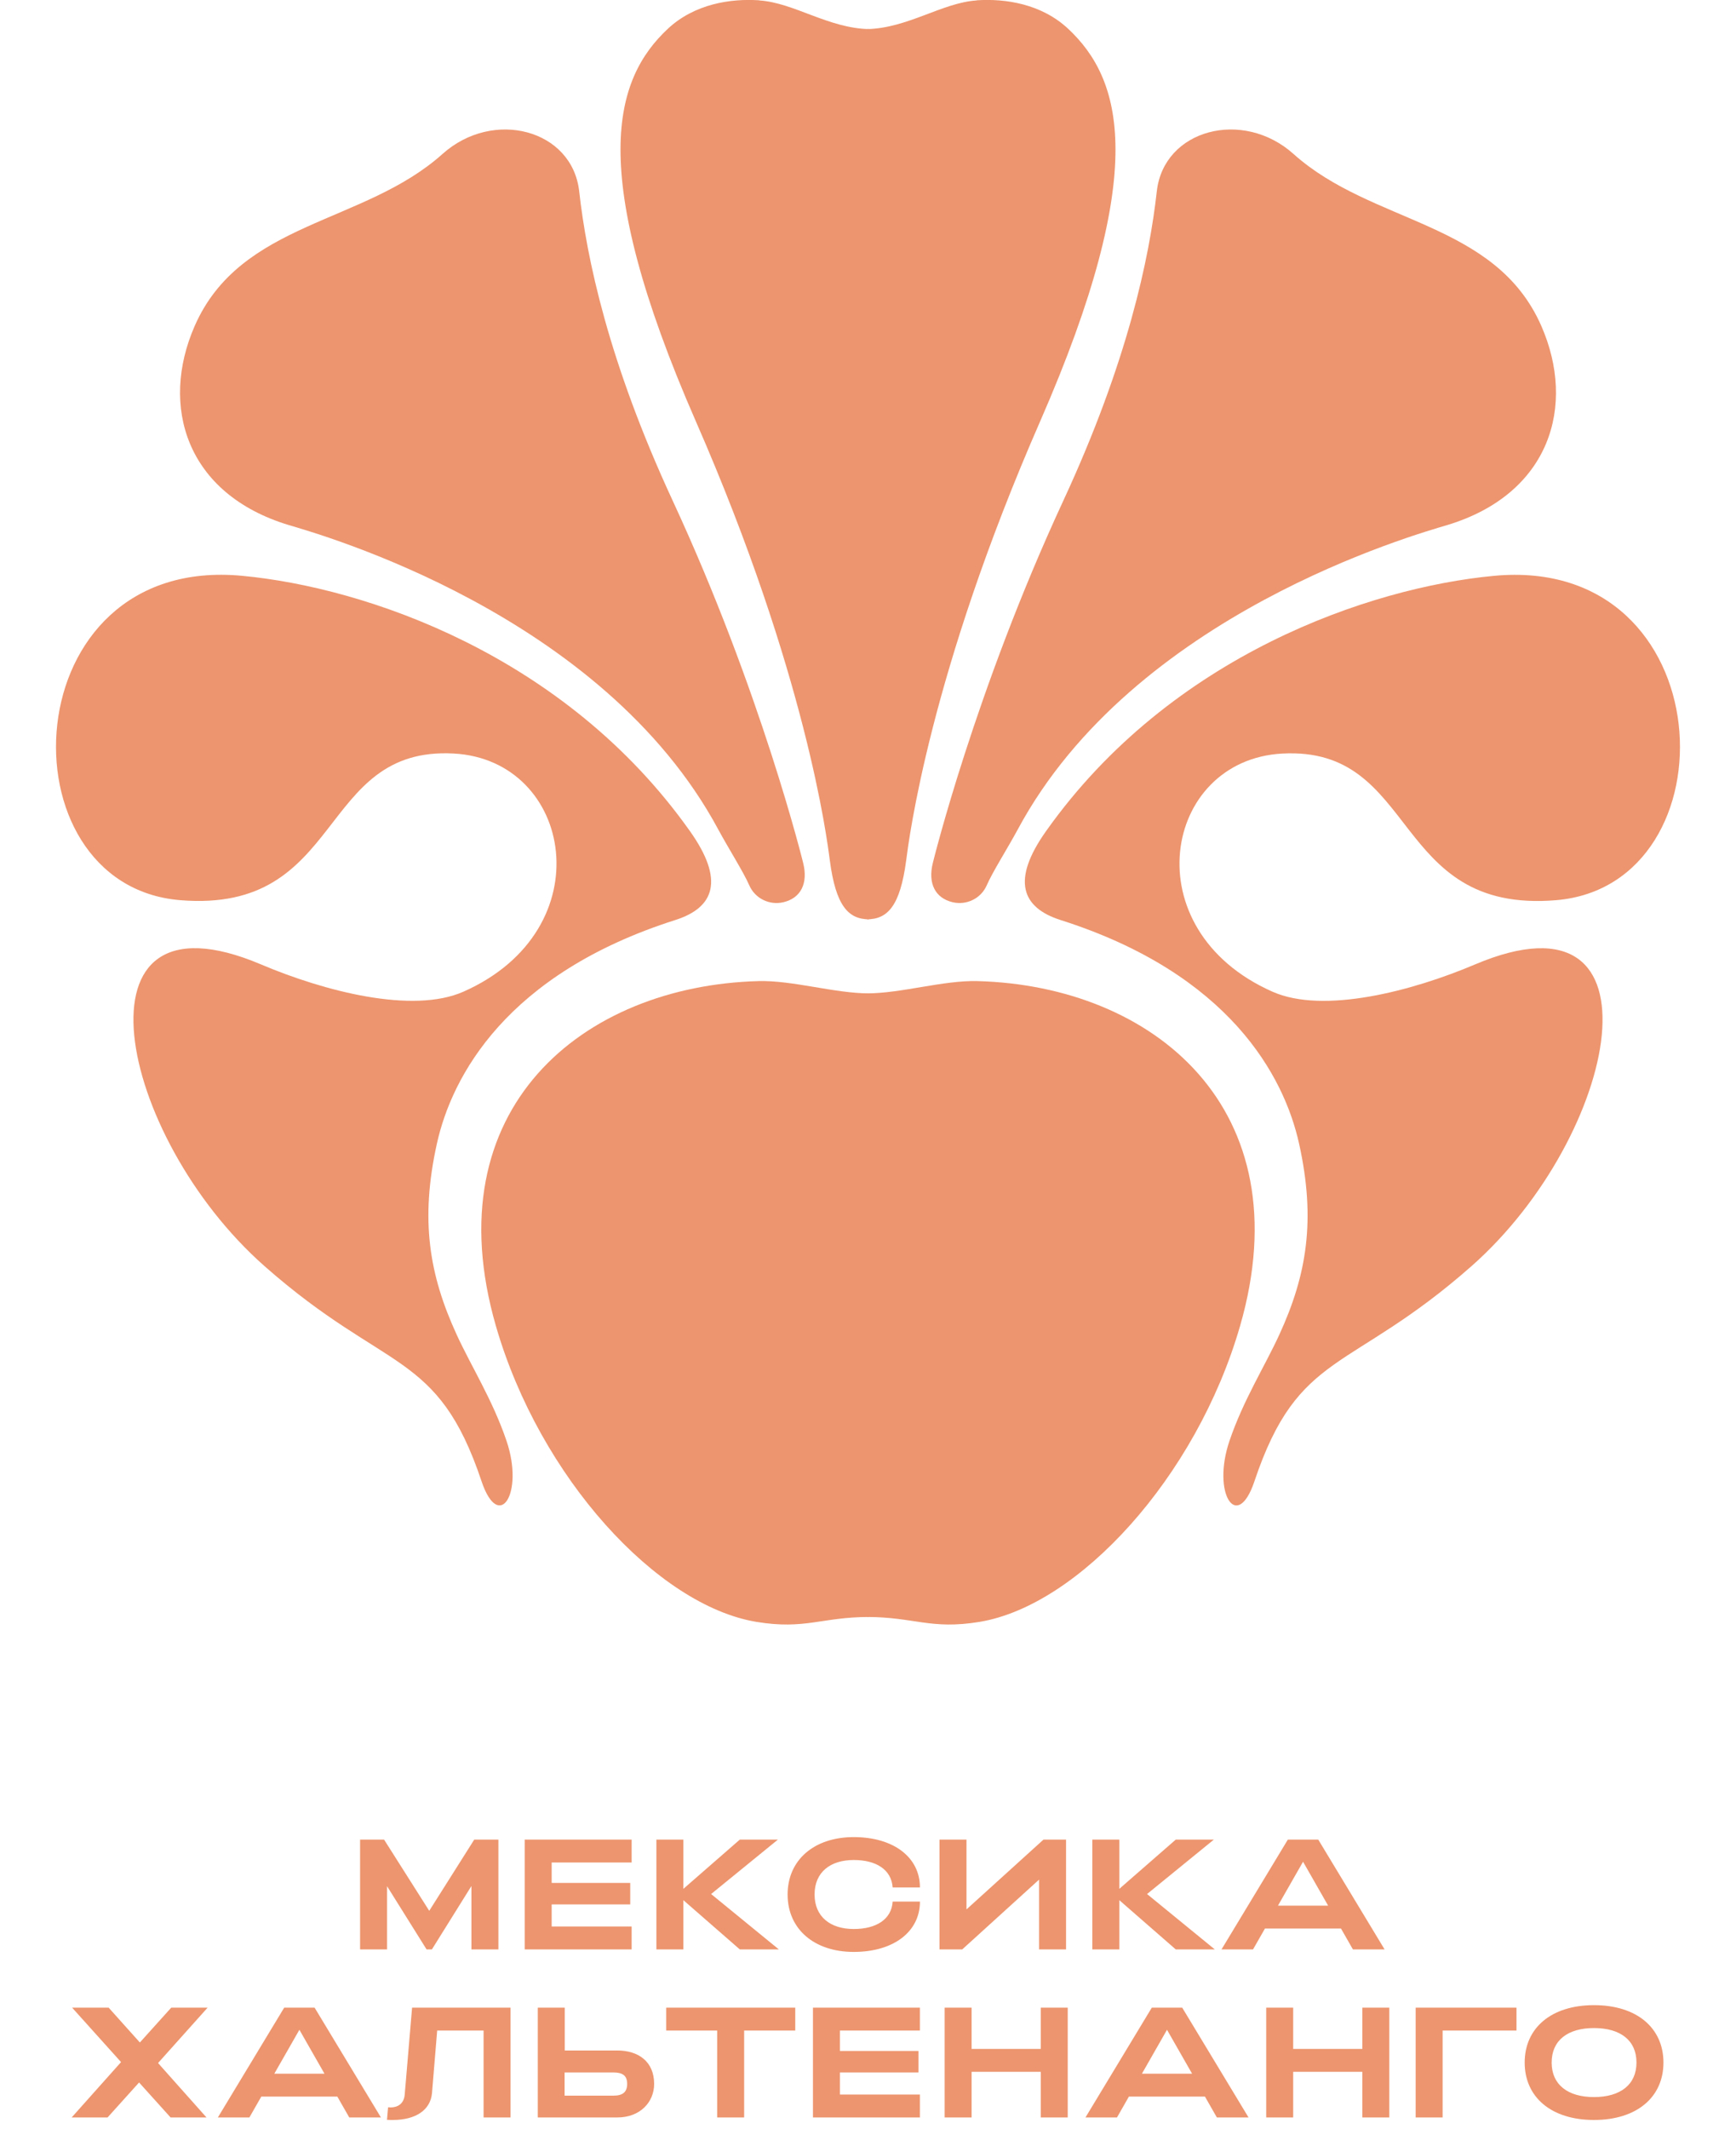 <?xml version="1.0" encoding="UTF-8"?> <svg xmlns="http://www.w3.org/2000/svg" width="155" height="190" viewBox="0 0 155 190" fill="none"><path d="M32.151 174V164.2H34.293L38.325 170.556L42.343 164.2H44.499V174H42.091V168.344L38.563 174H38.087L34.559 168.358V174H32.151ZM46.848 174V164.2H56.396V166.244H49.256V168.064H56.27V169.982H49.256V171.956H56.396V174H46.848ZM58.606 174V164.2H61.014V168.596L66.054 164.2H69.456L63.492 169.058L69.54 174H66.054L61.014 169.604V174H58.606ZM76.23 174.224C72.688 174.224 70.322 172.18 70.322 169.1C70.322 166.02 72.688 163.976 76.23 163.976C79.772 163.976 82.138 165.768 82.138 168.47H79.702C79.59 166.86 78.204 166.02 76.23 166.02C74.13 166.02 72.73 167.112 72.73 169.1C72.73 171.074 74.13 172.18 76.23 172.18C78.218 172.18 79.604 171.326 79.702 169.73H82.138C82.138 172.432 79.772 174.224 76.23 174.224ZM95.183 174H92.775V167.77L85.915 174H83.885V164.2H86.293V170.43L93.167 164.2H95.183V174ZM97.529 174V164.2H99.938V168.596L104.978 164.2H108.38L102.416 169.058L108.464 174H104.978L99.938 169.604V174H97.529ZM109.064 174L114.986 164.2H117.702L123.624 174H120.796L119.732 172.138H112.942L111.878 174H109.064ZM114.104 170.094H118.584L116.344 166.174L114.104 170.094ZM6.398 189L10.808 184.058L6.44 179.2H9.702L12.488 182.308L15.288 179.2H18.536L14.112 184.142L18.438 189H15.232L12.418 185.878L9.604 189H6.398ZM19.452 189L25.374 179.2H28.09L34.012 189H31.184L30.12 187.138H23.33L22.266 189H19.452ZM24.492 185.094H28.972L26.732 181.174L24.492 185.094ZM35.071 189.224C34.903 189.224 34.735 189.224 34.553 189.21L34.651 188.09C34.721 188.09 34.791 188.104 34.861 188.104C35.645 188.104 36.079 187.656 36.135 186.956L36.793 179.2H45.585V189H43.177V181.244H39.033L38.571 186.83C38.431 188.37 37.073 189.224 35.071 189.224ZM48.017 179.2H50.425V183.022H55.115C57.005 183.022 58.405 184.016 58.405 186.004C58.405 187.642 57.145 189 55.115 189H48.017V179.2ZM50.411 184.982V187.054H54.765C55.605 187.054 55.997 186.732 55.997 186.004C55.997 185.276 55.605 184.982 54.765 184.982H50.411ZM64.033 189V181.244H59.483V179.2H71.005V181.244H66.441V189H64.033ZM72.585 189V179.2H82.133V181.244H74.993V183.064H82.007V184.982H74.993V186.956H82.133V189H72.585ZM84.343 189V179.2H86.751V182.882H92.925V179.2H95.333V189H92.925V184.926H86.751V189H84.343ZM96.917 189L102.839 179.2H105.555L111.477 189H108.649L107.585 187.138H100.795L99.731 189H96.917ZM101.957 185.094H106.437L104.197 181.174L101.957 185.094ZM113.054 189V179.2H115.462V182.882H121.636V179.2H124.044V189H121.636V184.926H115.462V189H113.054ZM126.398 189V179.2H135.4V181.244H128.806V189H126.398ZM142.32 189.224C138.498 189.224 136.132 187.18 136.132 184.1C136.132 181.02 138.498 178.976 142.32 178.976C146.156 178.976 148.522 181.02 148.522 184.1C148.522 187.18 146.156 189.224 142.32 189.224ZM142.32 187.18C144.672 187.18 146.114 186.074 146.114 184.1C146.114 182.112 144.672 181.02 142.32 181.02C139.982 181.02 138.54 182.112 138.54 184.1C138.54 186.074 139.982 187.18 142.32 187.18Z" fill="#ED956E"></path><g clip-path="url(#clip0_705_1713)"><path d="M129.21 46.867C126.41 47.711 101.223 54.765 90.863 74.051C89.957 75.728 88.62 77.829 88.105 79.015C87.589 80.201 86.3 80.823 85.053 80.53C83.512 80.165 82.829 78.865 83.29 77.021C83.29 77.021 87.026 61.752 94.952 44.663C100.689 32.281 102.626 23 103.285 17.084C103.903 11.545 110.971 9.689 115.498 13.748C122.513 20.035 133.514 19.73 137.621 29.101C140.739 36.227 138.401 44.088 129.216 46.867H129.21Z" fill="#ED956E"></path><path d="M94.702 82.123C91.207 81.01 90.29 78.567 93.395 74.189C104.553 58.436 122.401 52.43 133.373 51.4C153.883 49.46 155.04 79.016 138.919 80.351C124.158 81.573 126.712 66.597 114.487 67.262C103.833 67.837 101.099 82.98 113.618 88.518C118.174 90.536 126.076 88.47 131.706 86.081C149.105 78.71 144.566 101.386 131.376 113.02C120.489 122.619 115.938 120.469 111.999 132.229C110.458 136.81 108.174 133.319 109.775 128.606C111.022 124.942 112.934 121.948 114.223 119.134C116.676 113.799 117.497 108.901 115.992 102.093C114.655 96.051 109.769 86.919 94.702 82.123Z" fill="#ED956E"></path><path d="M77.412 88.666C80.482 88.666 84.223 87.487 87.287 87.571C102.947 87.996 116.341 98.912 110.717 118.366C106.808 131.88 96.304 143.305 87.455 144.766C83.108 145.484 81.615 144.329 77.412 144.329V88.672H77.406L77.412 88.666Z" fill="#ED956E"></path><path d="M87.199 0.028C89.747 -0.145 92.99 0.334 95.389 2.585C100.113 7.022 102.727 15.076 92.865 37.62C83.002 60.164 81.156 74.912 80.91 76.786C80.376 80.864 79.249 82.055 77.402 82.055V2.597C81.03 2.525 84.117 0.244 87.187 0.04H87.193L87.199 0.028Z" fill="#ED956E"></path><path d="M25.791 46.867C28.591 47.711 53.778 54.765 64.138 74.051C65.043 75.728 66.38 77.829 66.896 79.015C67.412 80.201 68.701 80.823 69.948 80.53C71.489 80.165 72.172 78.865 71.71 77.021C71.71 77.021 67.975 61.752 60.049 44.663C54.312 32.281 52.375 23 51.715 17.084C51.098 11.545 44.029 9.689 39.503 13.748C32.488 20.035 21.486 19.73 17.38 29.101C14.262 36.227 16.6 44.088 25.785 46.867H25.791Z" fill="#ED956E"></path><path d="M60.296 82.119C63.791 81.006 64.709 78.563 61.603 74.186C50.445 58.432 32.597 52.426 21.625 51.396C1.115 49.456 -0.042 79.012 16.079 80.347C30.84 81.569 28.286 66.593 40.511 67.258C51.165 67.833 53.899 82.976 41.38 88.514C36.824 90.532 28.922 88.466 23.292 86.077C5.893 78.706 10.432 101.382 23.622 113.016C34.509 122.615 39.06 120.465 42.999 132.225C44.54 136.806 46.824 133.315 45.223 128.603C43.976 124.938 42.064 121.944 40.775 119.13C38.322 113.795 37.501 108.897 39.006 102.089C40.343 96.047 45.229 86.916 60.296 82.119Z" fill="#ED956E"></path><path d="M77.585 88.666C74.515 88.666 70.774 87.487 67.71 87.571C52.05 87.996 38.656 98.912 44.28 118.366C48.189 131.88 58.693 143.305 67.543 144.766C71.889 145.484 73.382 144.329 77.585 144.329V88.672H77.591L77.585 88.666Z" fill="#ED956E"></path><path d="M67.8 0.028C65.252 -0.145 62.009 0.334 59.611 2.585C54.886 7.022 52.272 15.076 62.135 37.62C71.997 60.164 73.844 74.912 74.09 76.786C74.623 80.864 75.75 82.055 77.597 82.055V2.597C73.97 2.525 70.882 0.244 67.812 0.04H67.806L67.8 0.028Z" fill="#ED956E"></path></g><defs><clipPath id="clip0_705_1713"><rect width="145" height="145" fill="white" transform="translate(5)"></rect></clipPath></defs></svg> 
